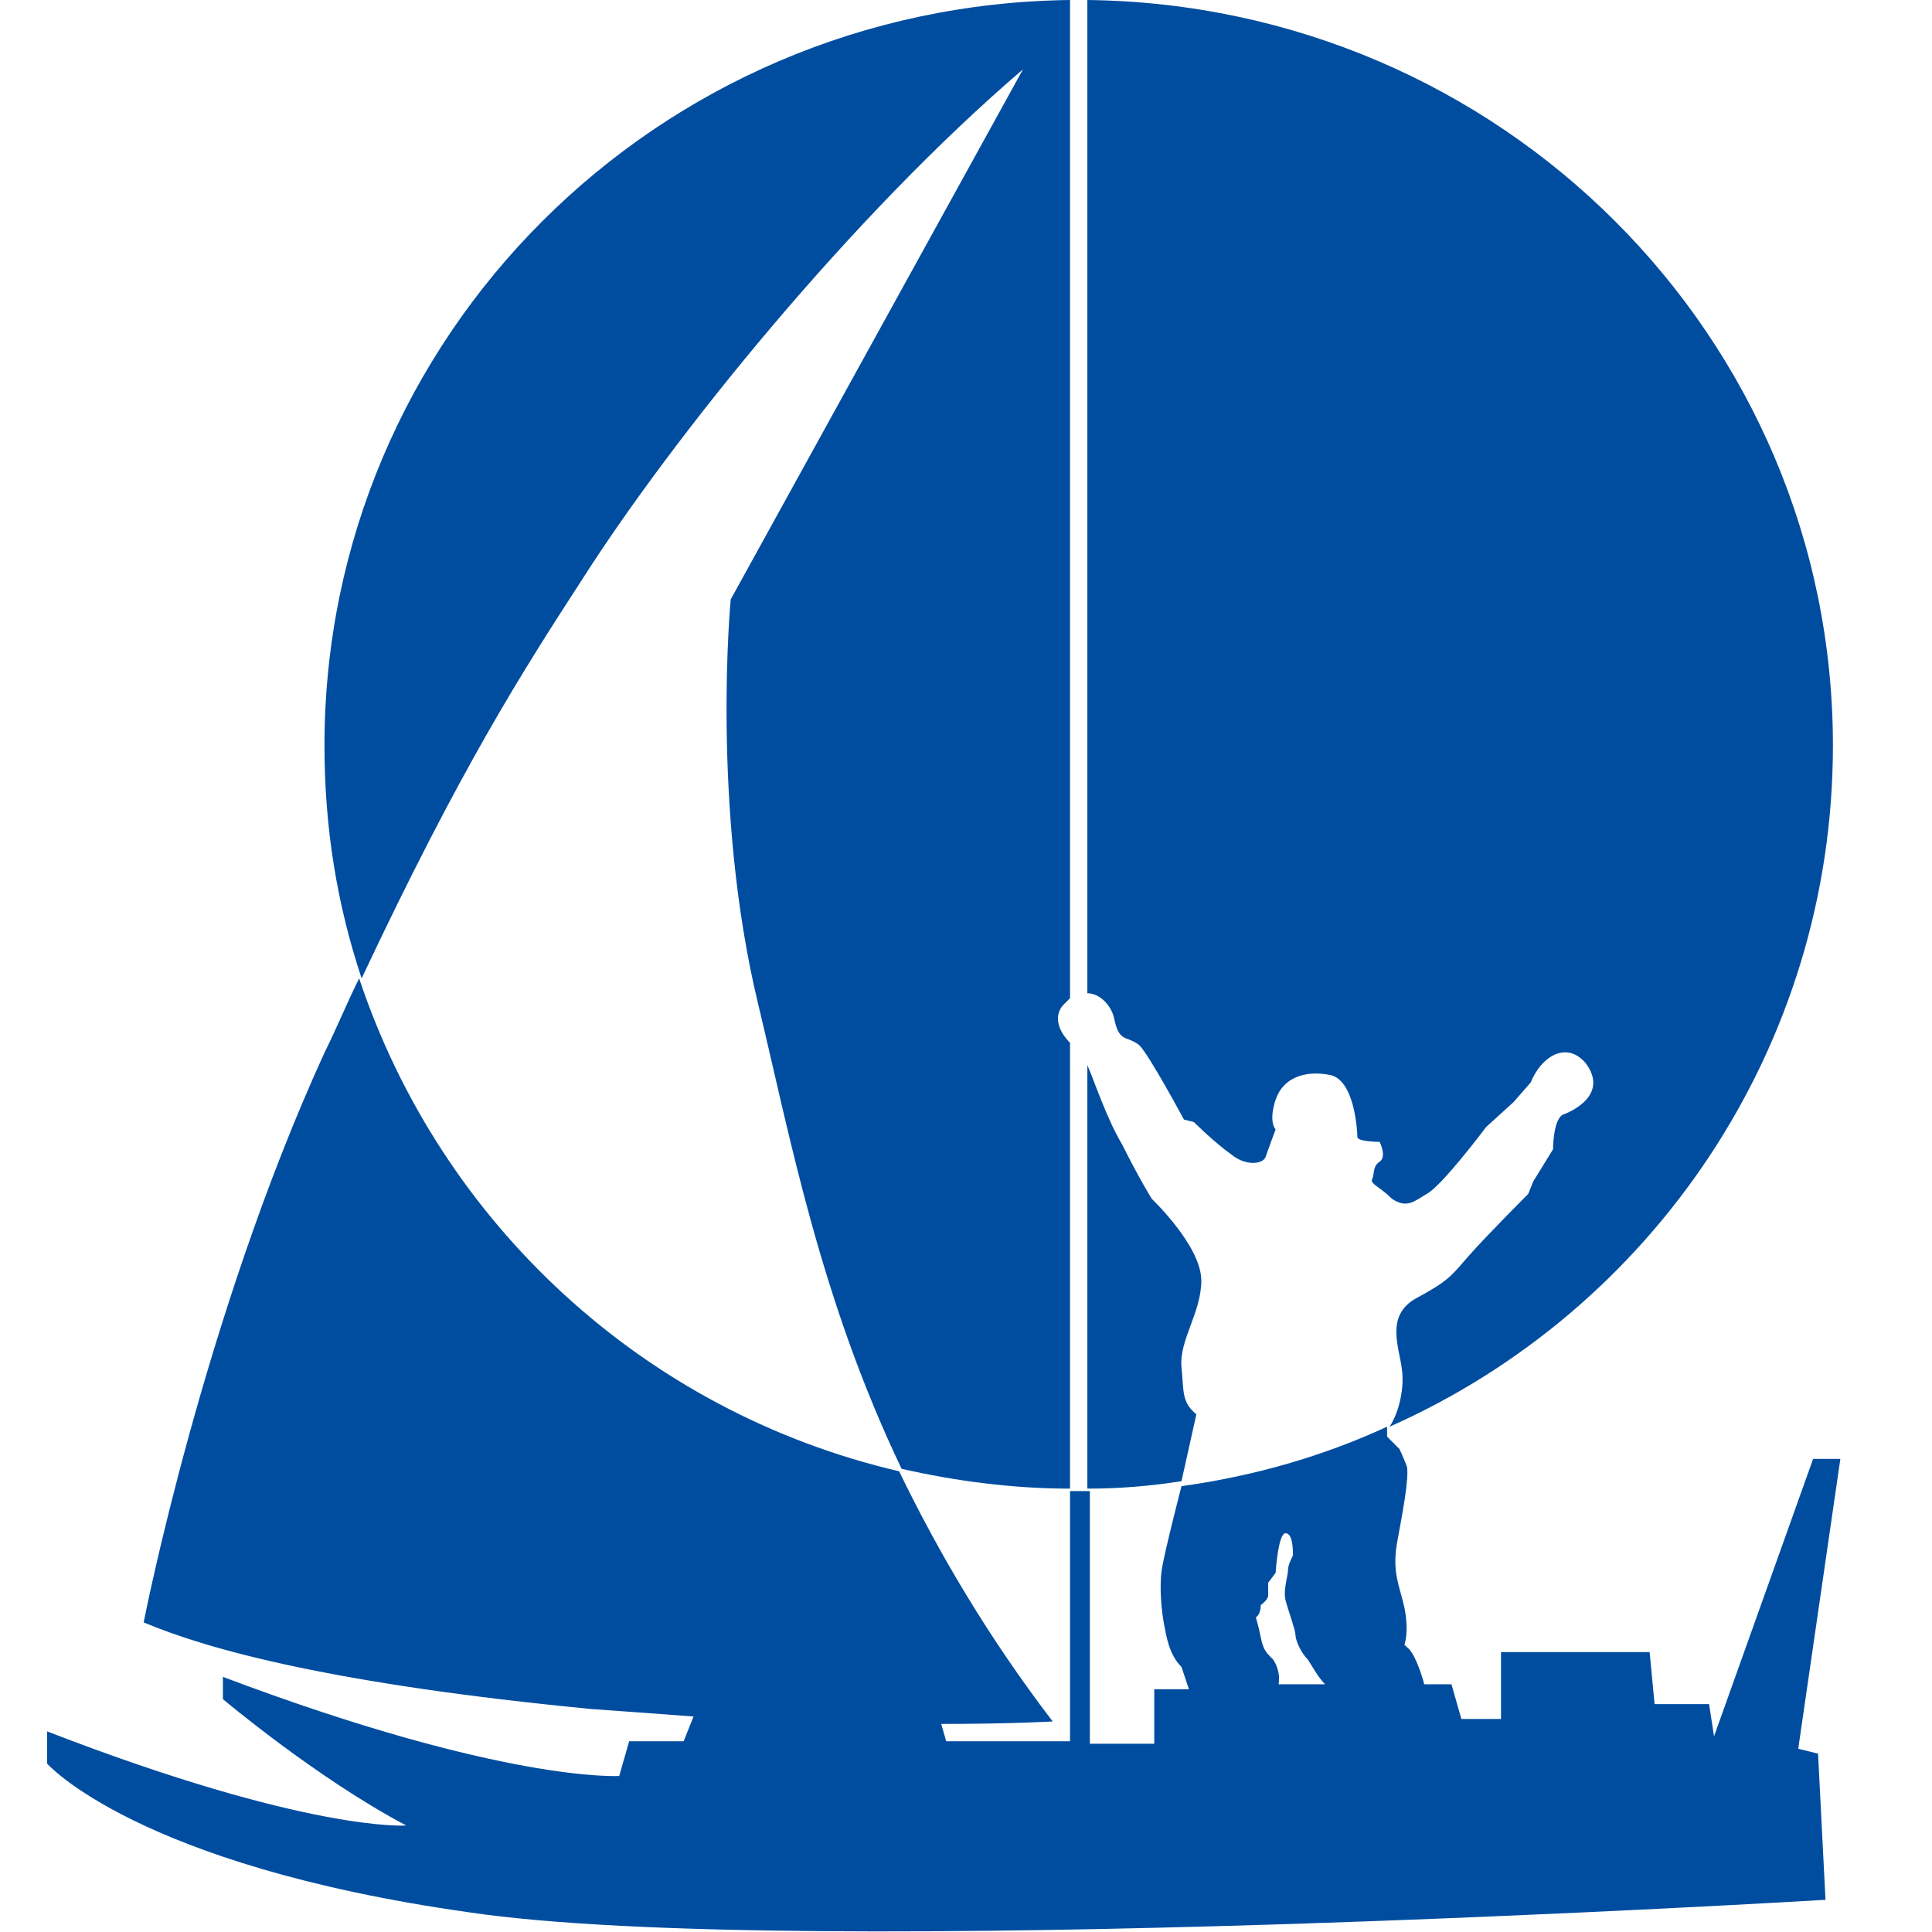 <svg xmlns="http://www.w3.org/2000/svg" version="1.1" xmlns:xlink="http://www.w3.org/1999/xlink" xmlns:svgjs="http://svgjs.com/svgjs" width="78" height="78"><svg version="1.1" id="SvgjsSvg1001" inkscape:version="1.0.2-2 (e86c870879, 2021-01-15)" sodipodi:docname="VeryBestCareer1.svg" xmlns:cc="http://creativecommons.org/ns#" xmlns:dc="http://purl.org/dc/elements/1.1/" xmlns:inkscape="http://www.inkscape.org/namespaces/inkscape" xmlns:rdf="http://www.w3.org/1999/02/22-rdf-syntax-ns#" xmlns:sodipodi="http://sodipodi.sourceforge.net/DTD/sodipodi-0.dtd" xmlns:svg="http://www.w3.org/2000/svg" xmlns:svgjs="http://svgjs.com/svgjs" xmlns="http://www.w3.org/2000/svg" xmlns:xlink="http://www.w3.org/1999/xlink" x="0px" y="0px" viewBox="0 0 78 78" style="enable-background:new 0 0 78 78;" xml:space="preserve">
<style type="text/css">
	.st0{fill:#004DA0;}
</style>
<g>
	
		<sodipodi:namedview bordercolor="#666666" borderopacity="1" gridtolerance="10" guidetolerance="10" id="SvgjsSodipodi:namedview1000" inkscape:current-layer="g18" inkscape:cx="464.84933" inkscape:cy="49.896122" inkscape:pageopacity="0" inkscape:pageshadow="2" inkscape:window-height="1017" inkscape:window-maximized="1" inkscape:window-width="1920" inkscape:window-x="-8" inkscape:window-y="-8" inkscape:zoom="1.0350379" objecttolerance="10" pagecolor="#ffffff" showgrid="false">
		</sodipodi:namedview>
	<path class="st0" d="M48.3,57.1c-0.6-0.5-0.5-0.9-0.6-1.9c-0.1-1.1,0.8-2.2,0.8-3.5c0-1.4-2-3.3-2-3.3s-0.5-0.8-1.2-2.2
		c-0.6-1-1.1-2.5-1.4-3.2v17.1c1.3,0,2.5-0.1,3.8-0.3L48.3,57.1z"></path>
	<path class="st0" d="M74,30.1C74,13.6,60.6,0.2,43.9,0v40.1c0.5,0,1,0.5,1.1,1.1c0.2,0.9,0.5,0.6,1,1c0.4,0.4,1.8,3,1.8,3l0.4,0.1
		c0,0,0.8,0.8,1.5,1.3c0.6,0.5,1.3,0.4,1.4,0.1c0.1-0.3,0.4-1.1,0.4-1.1s-0.3-0.3,0-1.2c0.3-0.9,1.2-1.2,2.2-1
		c1,0.2,1.1,2.3,1.1,2.5c0,0.2,0.9,0.2,0.9,0.2s0.3,0.6,0,0.8c-0.3,0.2-0.2,0.5-0.3,0.7c-0.1,0.2,0.3,0.3,0.8,0.8
		c0.6,0.4,0.9,0.1,1.4-0.2c0.6-0.3,2.4-2.7,2.4-2.7l1.1-1l0.7-0.8c0.4-1,1.4-1.7,2.2-0.8c1,1.3-0.6,2-0.9,2.1
		c-0.4,0.2-0.4,1.4-0.4,1.4l-0.8,1.3l-0.2,0.5c0,0-1.7,1.7-2.4,2.5c-0.7,0.8-0.8,1-2.1,1.7c-1.3,0.7-0.7,2-0.6,2.9
		c0.1,0.7-0.1,1.7-0.5,2.3C66.7,52.9,74,42.3,74,30.1z"></path>
	<path class="st0" d="M41.3,2.8L29.5,24.2c0,0-0.8,8.4,1.1,16.3c1.3,5.4,2.5,11.9,5.8,18.8c2.2,0.5,4.5,0.8,6.8,0.8v-18
		c-0.4-0.4-0.7-1-0.3-1.5c0.1-0.1,0.2-0.2,0.3-0.3V0C26.5,0.2,13.1,13.6,13.1,30.1c0,3.3,0.5,6.4,1.5,9.4c4-8.5,6.5-12.4,8.9-16.1
		C27.2,17.6,34.4,8.7,41.3,2.8z"></path>
	<path class="st0" d="M72.6,70.6l1.7-11.7l-1.1,0l-4,11.2l-0.2-1.3h-2.2l-0.2-2.1h-6v2.7h-1.6l-0.4-1.4h-1.1
		c-0.1-0.4-0.4-1.3-0.7-1.5l-0.1-0.1c0,0,0.2-0.5,0-1.5c-0.2-0.9-0.5-1.4-0.3-2.6c0.2-1.1,0.5-2.6,0.4-3.1c-0.2-0.5-0.3-0.7-0.3-0.7
		L56,58l0-0.4c-2.6,1.2-5.4,2-8.3,2.4c0,0-0.7,2.7-0.8,3.4c-0.1,0.7,0,1.7,0.1,2.2c0.1,0.5,0.2,1.2,0.7,1.7l0.3,0.9h-1.4v2.2l-2.6,0
		V60.2c-0.1,0-0.2,0-0.4,0c-0.1,0-0.2,0-0.4,0v10.1l-5,0L38,69.6c2.8,0,4.5-0.1,4.5-0.1c-2.6-3.4-4.6-6.8-6.2-10.1
		c-10.3-2.4-18.5-10-21.8-19.9c-0.5,1-0.9,2-1.4,3c-4.9,10.7-7.3,23-7.3,23c2.6,1.1,7.7,2.5,18.1,3.5c1.4,0.1,2.8,0.2,4.1,0.3
		l-0.4,1l-2.2,0L25,71.7c0,0-4.6,0.3-16-4v0.9c0,0,3.8,3.2,7.4,5.1c0,0-3.9,0.3-14.5-3.8v1.3c0,0,3.6,4.1,17,6
		c13.4,2,54.8-0.5,54.8-0.5l-0.3-5.9L72.6,70.6z M51.6,68.1c0.1-0.4,0-0.8-0.2-1.1c-0.3-0.3-0.4-0.4-0.5-0.9
		c-0.1-0.5-0.2-0.8-0.2-0.8s0.2-0.1,0.2-0.5c0,0,0.3-0.2,0.3-0.4c0-0.3,0-0.5,0-0.5l0.3-0.4c0,0,0.1-1.6,0.4-1.6
		c0.3,0,0.3,0.7,0.3,0.9C52.1,63,52,63.2,52,63.4c0,0.2-0.2,0.8-0.1,1.2c0.1,0.4,0.4,1.2,0.4,1.4c0,0.2,0.2,0.7,0.5,1
		c0.2,0.3,0.4,0.7,0.7,1H51.6z"></path>
</g>
</svg><style>@media (prefers-color-scheme: light) { :root { filter: none; } }
</style></svg>